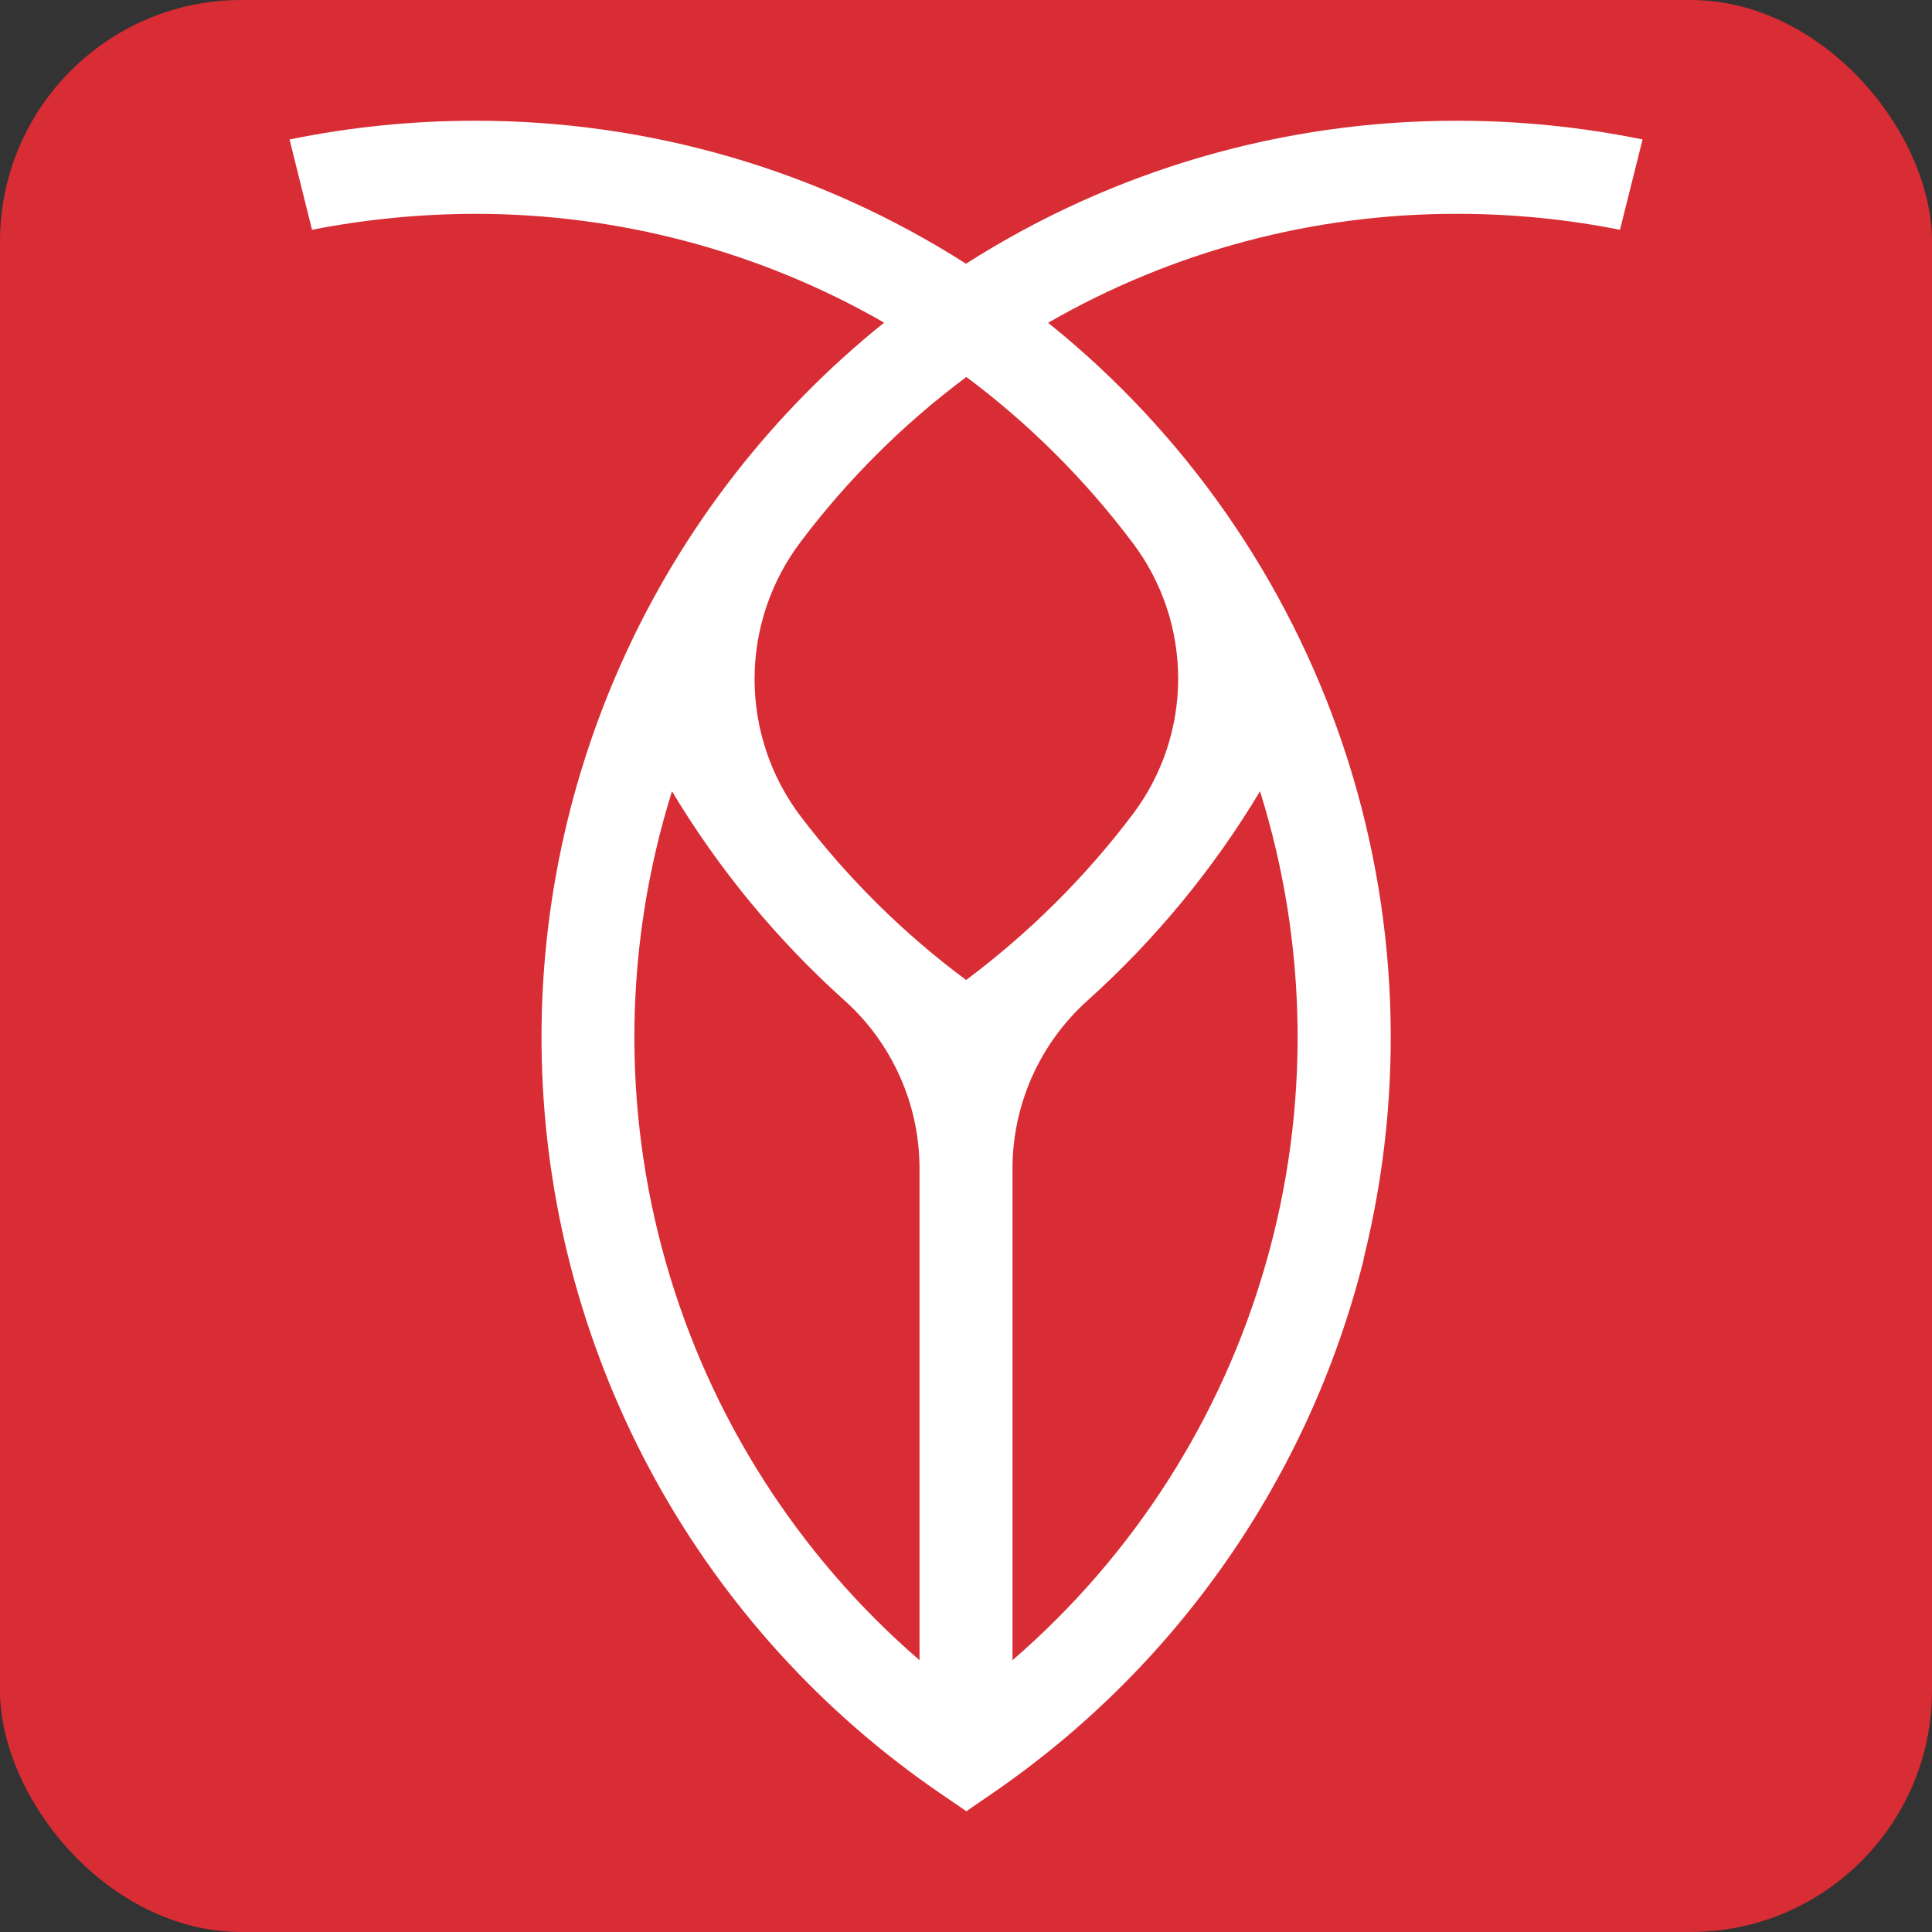 <svg xmlns="http://www.w3.org/2000/svg" version="1.1" xmlns:xlink="http://www.w3.org/1999/xlink" xmlns:svgjs="http://svgjs.dev/svgjs" width="16" height="16"><rect width="100%" height="100%" fill="#333333" stroke="none"/><svg width="16" height="16" viewBox="0 0 16 16" fill="none" xmlns="http://www.w3.org/2000/svg">
<rect width="16" height="16" rx="2" fill="#D82D34"></rect>
<g clip-path="url(#clip0_248_760)">
<path d="M11.293 10.424C11.643 9.017 11.583 7.54 11.12 6.166C10.657 4.793 9.81 3.581 8.68 2.673C9.712 2.079 10.882 1.768 12.072 1.771C12.524 1.771 12.973 1.815 13.416 1.903L13.603 1.155C13.099 1.052 12.586 1 12.072 1C10.629 0.997 9.216 1.408 8 2.184C6.784 1.408 5.371 0.997 3.929 1C3.414 1 2.902 1.052 2.398 1.155L2.584 1.903C3.027 1.816 3.477 1.772 3.929 1.771C5.119 1.769 6.29 2.079 7.322 2.672C6.399 3.413 5.661 4.361 5.17 5.438C4.678 6.516 4.445 7.694 4.49 8.877C4.535 10.061 4.856 11.217 5.428 12.255C6 13.292 6.807 14.181 7.784 14.85L8.003 15L8.221 14.85C9.751 13.8 10.845 12.225 11.295 10.424H11.293ZM7.615 13.749C6.609 12.88 5.879 11.736 5.515 10.457C5.15 9.179 5.168 7.822 5.565 6.553C5.953 7.2 6.436 7.785 6.998 8.289C7.193 8.465 7.348 8.679 7.454 8.919C7.561 9.158 7.615 9.417 7.615 9.679V13.749ZM8.001 8.116C7.484 7.732 7.024 7.277 6.634 6.765C6.384 6.437 6.249 6.036 6.249 5.624C6.249 5.212 6.384 4.811 6.634 4.483C7.023 3.967 7.484 3.509 8.003 3.122C8.528 3.514 8.993 3.979 9.385 4.502C9.627 4.825 9.757 5.217 9.757 5.62C9.757 6.023 9.627 6.415 9.385 6.738C8.992 7.26 8.525 7.724 8.001 8.116ZM8.385 13.749V9.679C8.385 9.417 8.44 9.158 8.546 8.919C8.653 8.679 8.808 8.465 9.003 8.289C9.564 7.785 10.047 7.2 10.435 6.553C10.832 7.822 10.85 9.179 10.485 10.457C10.121 11.736 9.391 12.88 8.385 13.749Z" fill="white"></path>
</g>
<defs>
<clipPath id="SvgjsClipPath1001">
<rect width="14" height="14" fill="white" transform="translate(1 1)"></rect>
</clipPath>
</defs>
</svg><style>@media (prefers-color-scheme: light) { :root { filter: none; } }
@media (prefers-color-scheme: dark) { :root { filter: none; } }
</style></svg>